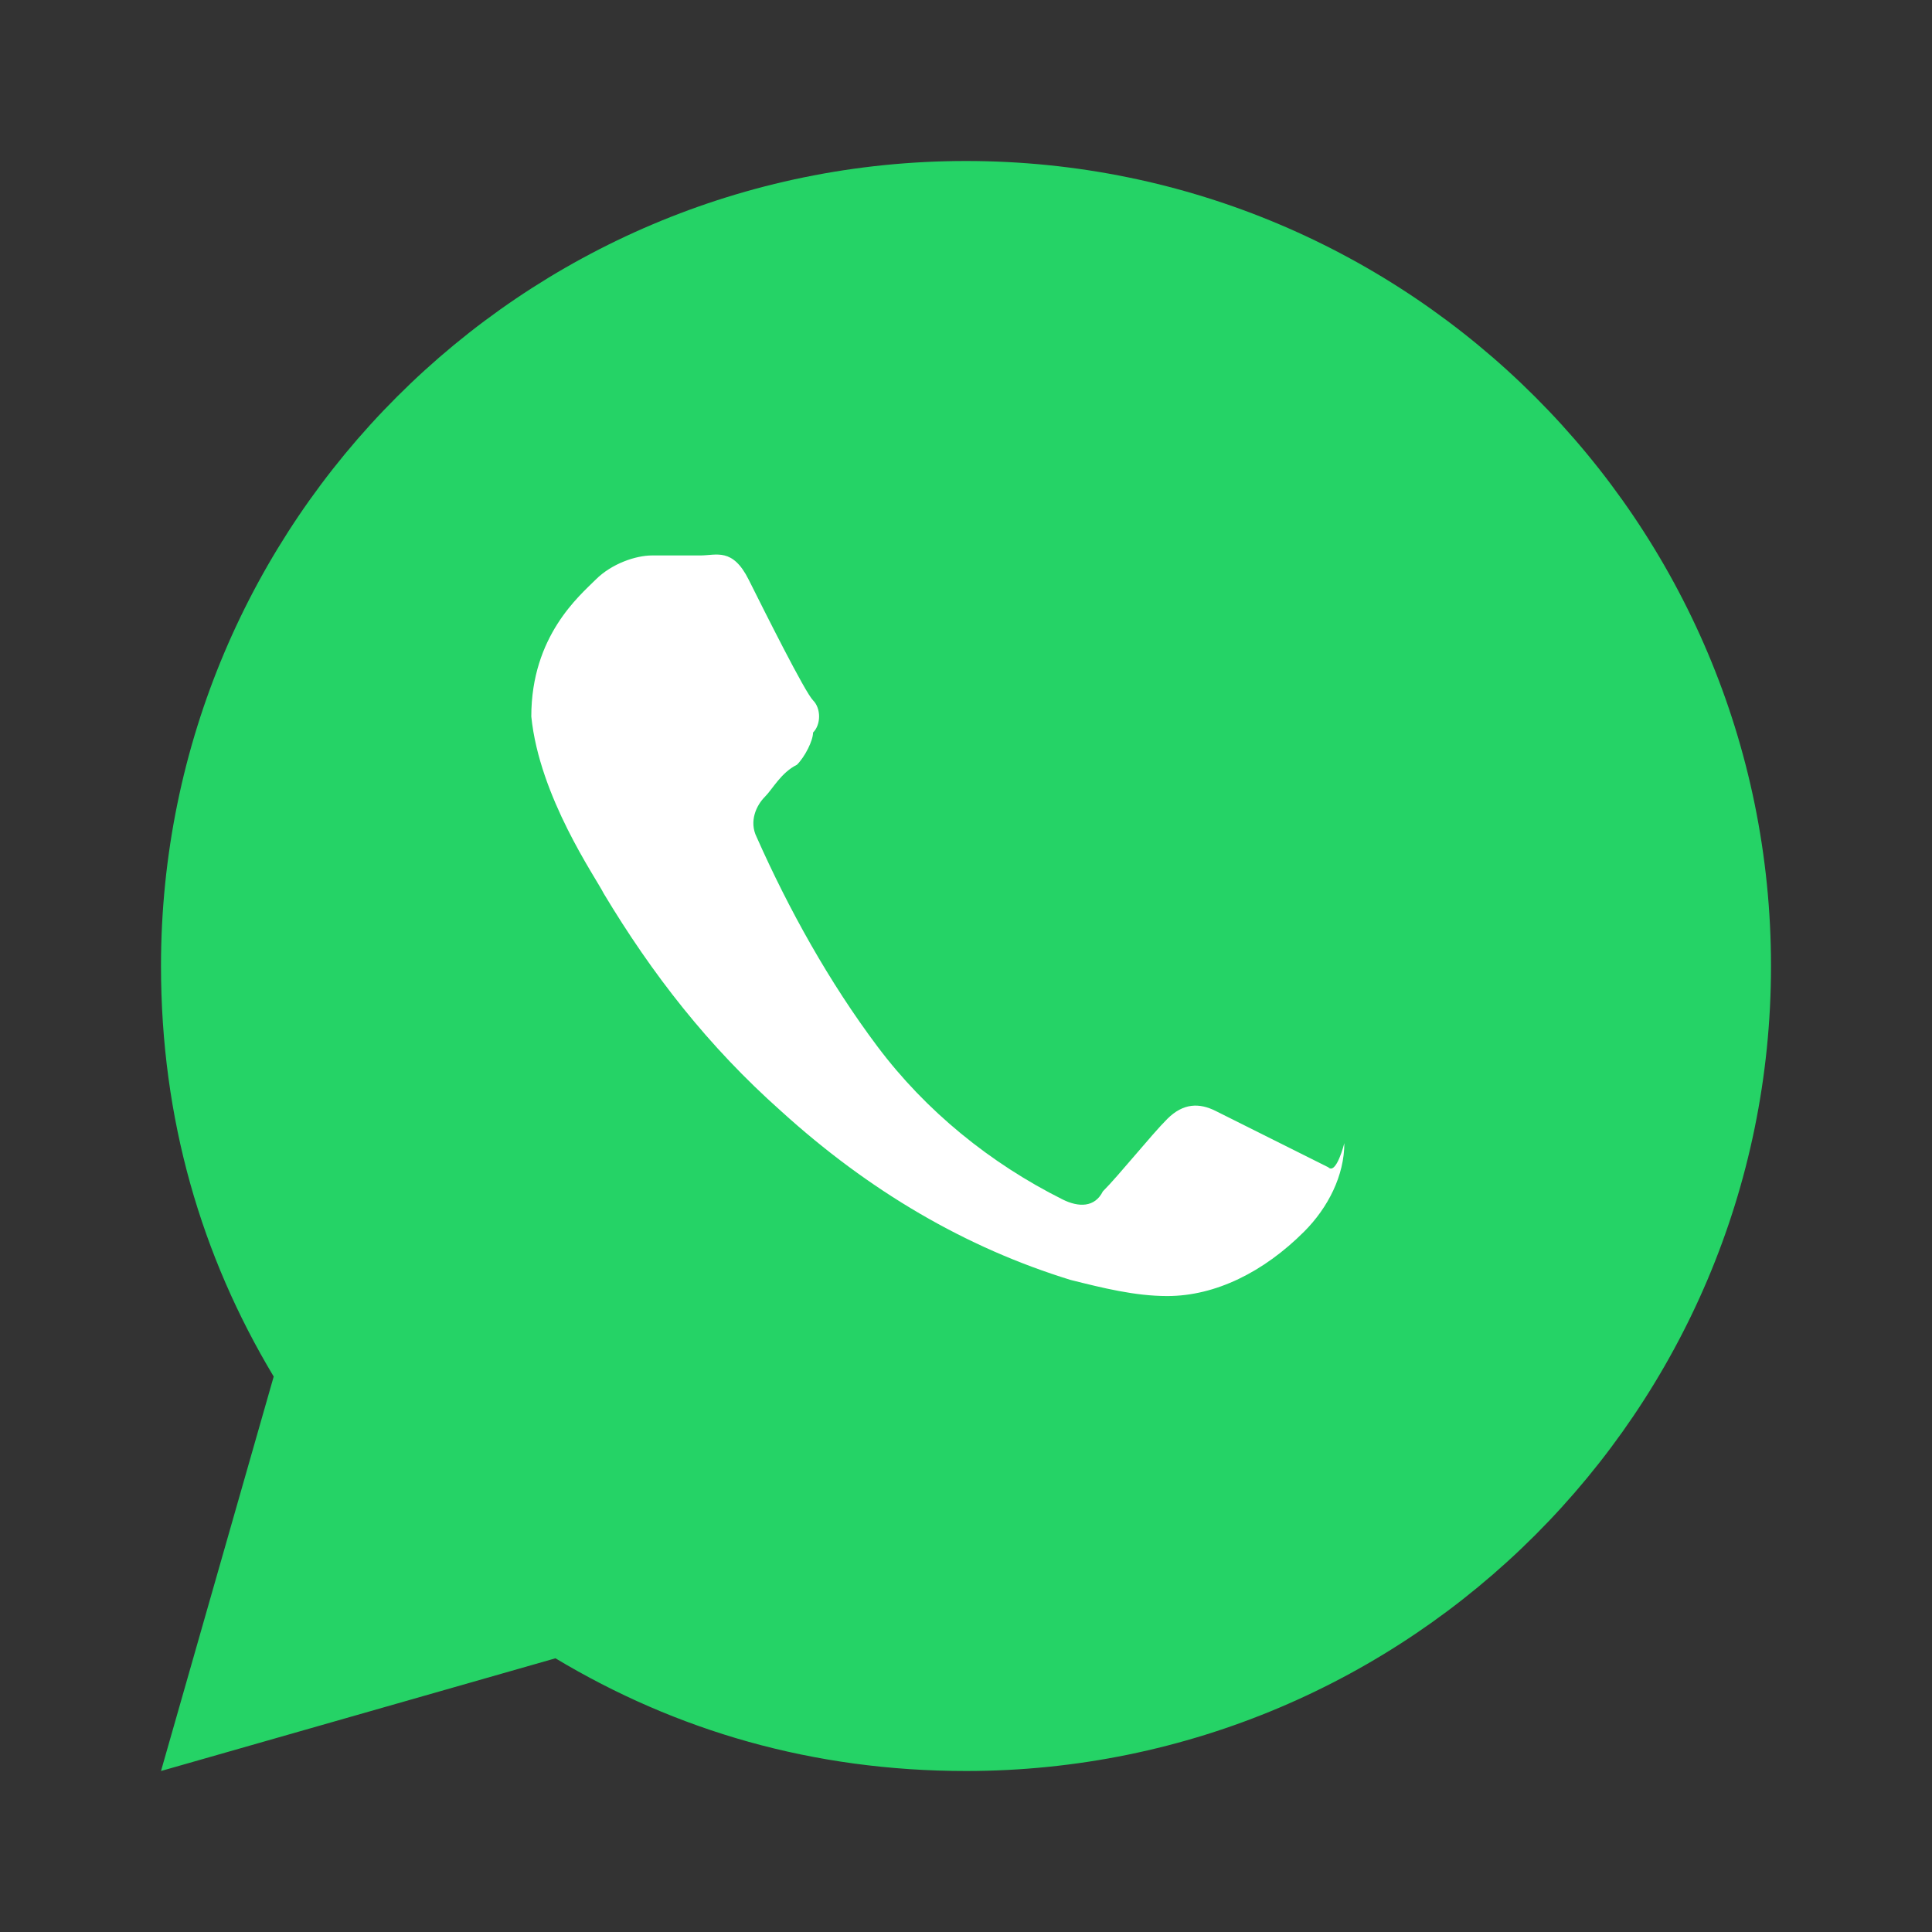 <?xml version="1.0" encoding="UTF-8"?>
<svg width="24" height="24" viewBox="0 0 24 24" fill="none" xmlns="http://www.w3.org/2000/svg">
    <rect x="0" y="0" width="24" height="24" fill="#333333" stroke="none"/>
    <path d="M12 2C6.48 2 2 6.48 2 12C2 13.9 2.5 15.6 3.4 17.1L2 22L6.9 20.6C8.4 21.5 10.1 22 12 22C17.52 22 22 17.52 22 12C22 6.48 17.52 2 12 2Z" fill="#25D366"/>
    <path d="M16.5 14.5C16.3 14.4 15.3 13.9 15.1 13.8C14.9 13.7 14.7 13.7 14.5 13.9C14.3 14.1 13.9 14.6 13.7 14.8C13.6 15 13.4 15 13.2 14.9C12.3 14.45 11.5 13.8 10.9 13C10.3 12.2 9.8 11.3 9.4 10.4C9.3 10.2 9.4 10 9.5 9.9C9.6 9.8 9.7 9.6 9.9 9.5C10 9.4 10.1 9.2 10.1 9.1C10.2 9 10.2 8.8 10.1 8.7C10 8.6 9.5 7.6 9.3 7.2C9.1 6.8 8.9 6.9 8.7 6.9C8.5 6.9 8.3 6.9 8.1 6.9C7.9 6.9 7.6 7 7.4 7.2C7.2 7.4 6.6 7.9 6.6 8.9C6.7 9.9 7.4 10.9 7.5 11.1C8.1 12.1 8.8 13 9.7 13.8C10.8 14.8 12 15.5 13.3 15.9C13.7 16 14.1 16.1 14.5 16.1C15.1 16.1 15.7 15.8 16.2 15.3C16.5 15 16.7 14.6 16.7 14.2C16.7 14.2 16.6 14.6 16.5 14.5Z" fill="white"/>
</svg> 